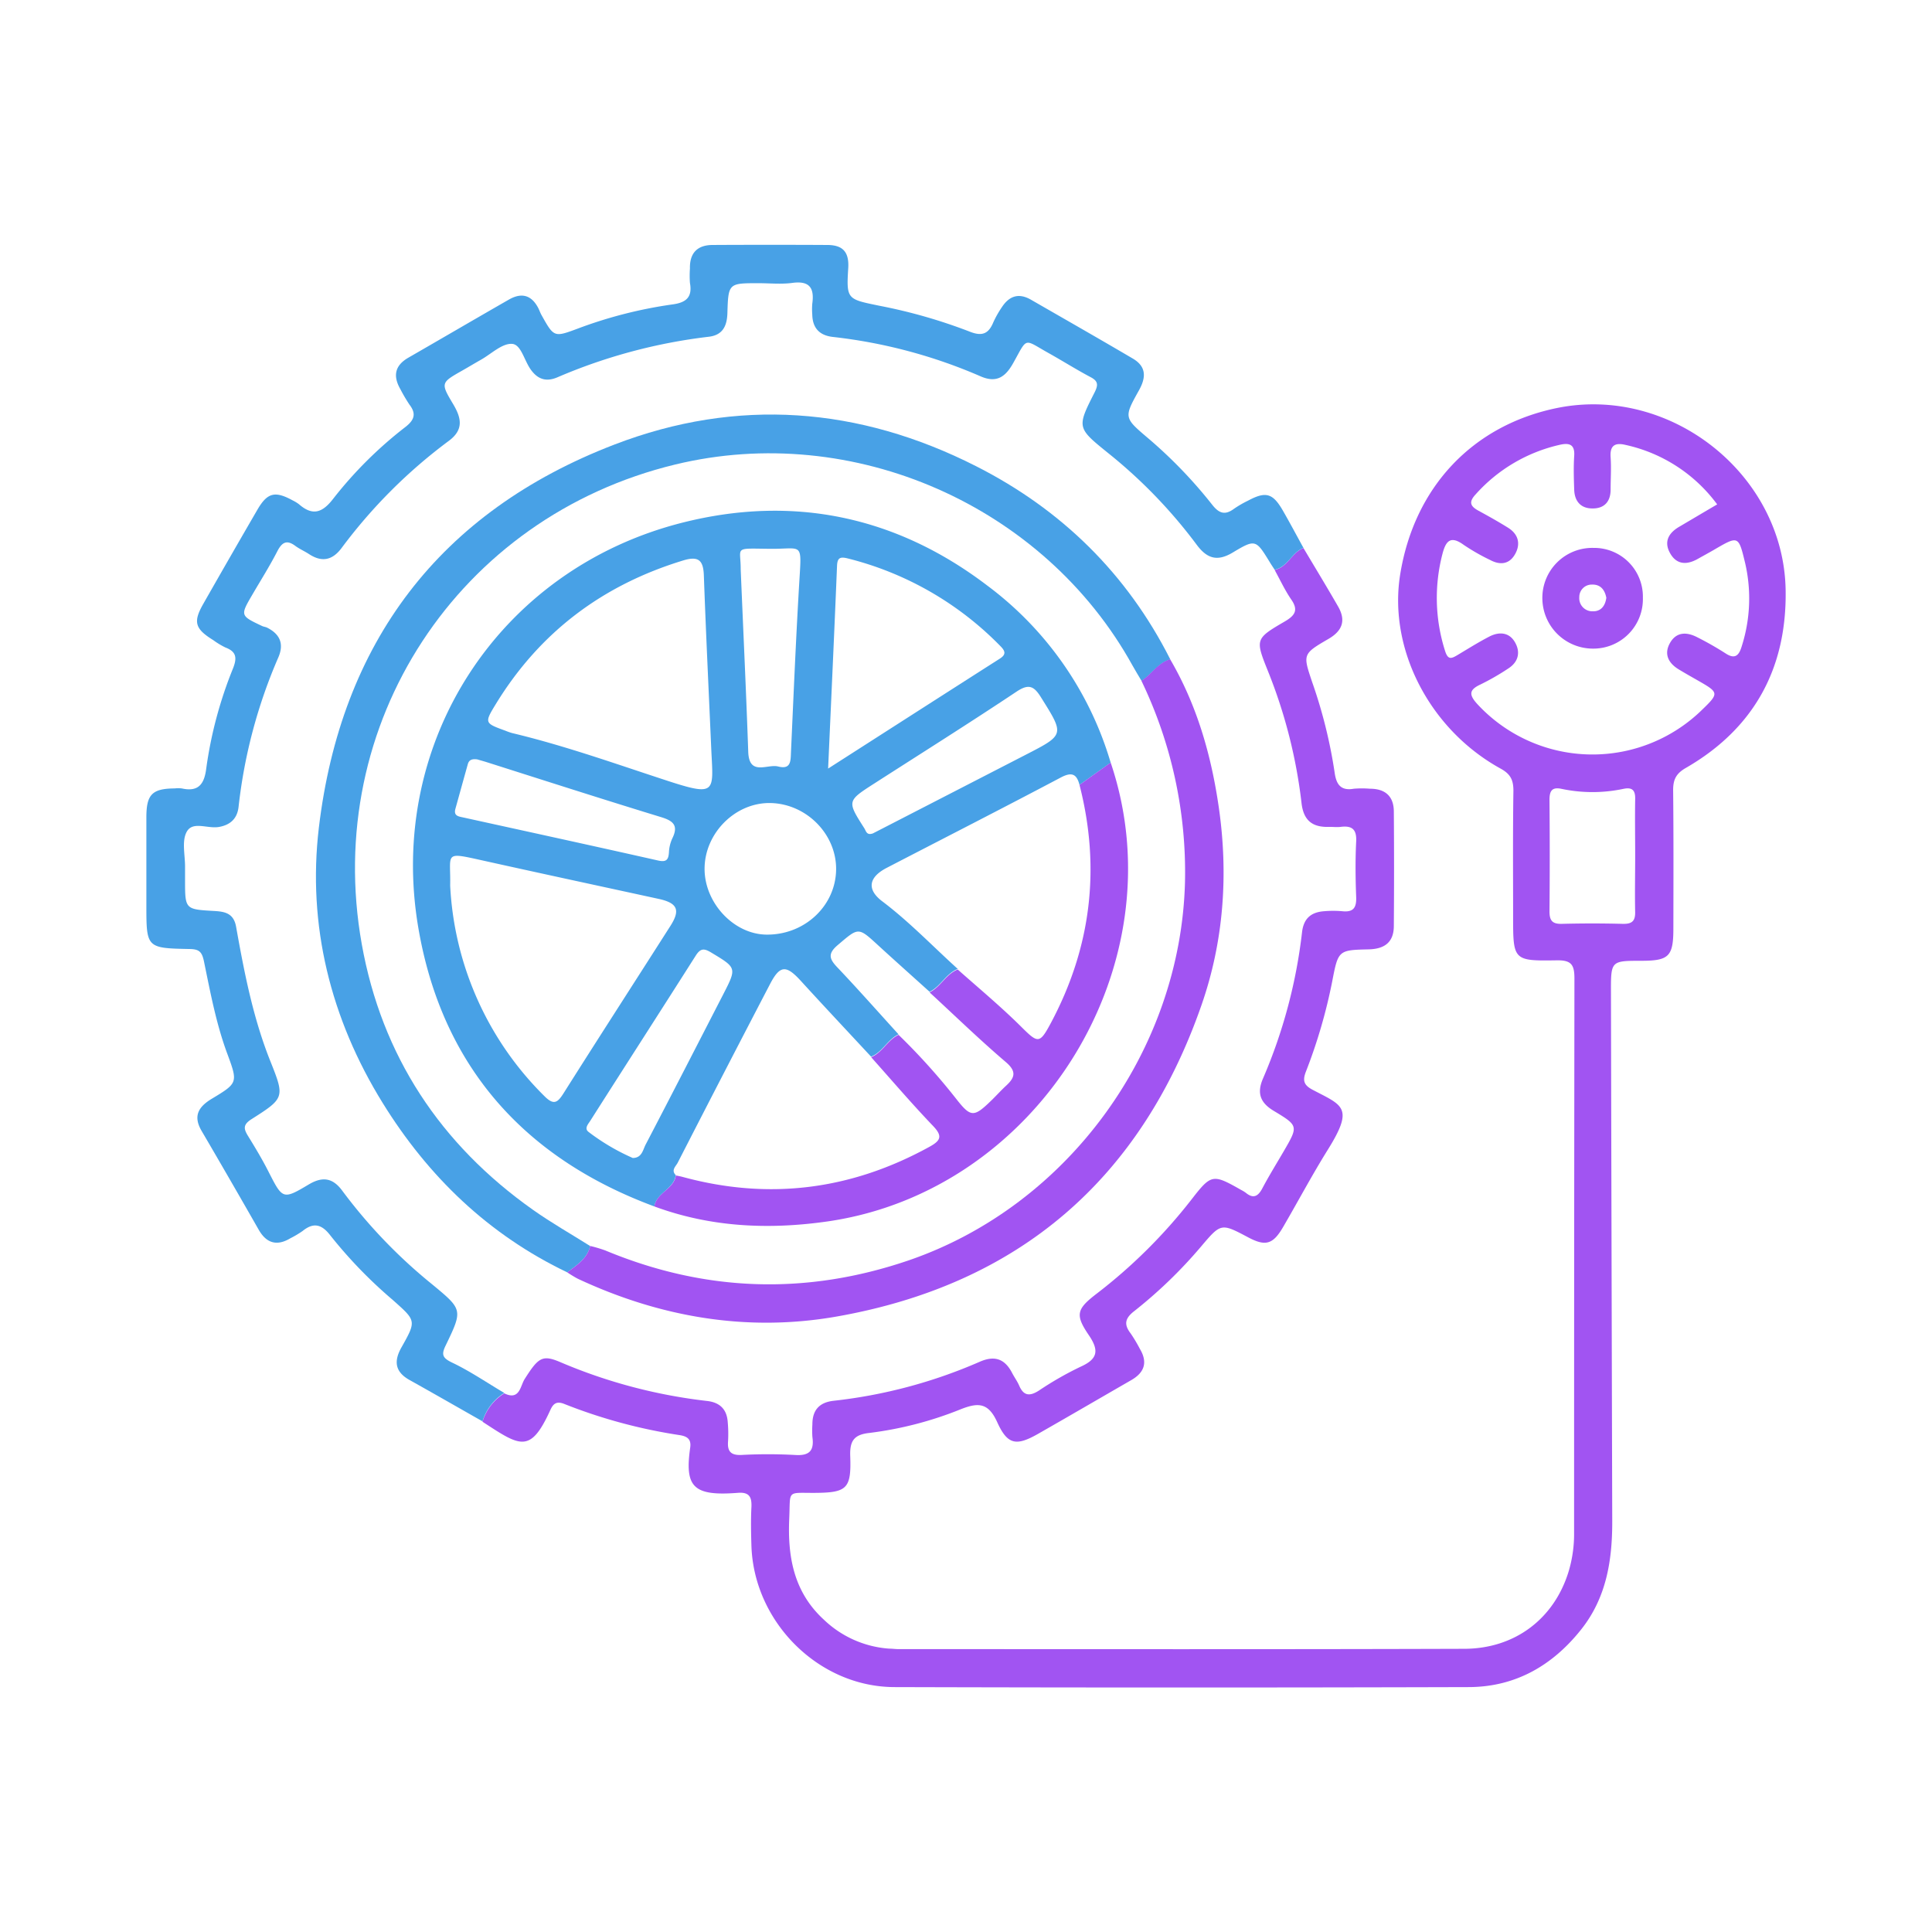 <svg xmlns="http://www.w3.org/2000/svg" id="Layer_1" data-name="Layer 1" viewBox="0 0 512 512"><defs><style>.cls-1{fill:#a154f2;}.cls-2{fill:#48a1e6;}</style></defs><title>Detects tyre Pressure</title><path class="cls-1" d="M345.42,145.22c3.06,5.15,6.18,10.27,9.17,15.47,2.13,3.69,1.23,6.45-2.55,8.64-6.89,4-6.76,4.09-4.29,11.47a130.6,130.6,0,0,1,5.93,23.85c.42,3.14,1.56,5,5.11,4.37a26.3,26.3,0,0,1,4.26,0c4.05,0,6.3,2,6.33,6q.12,15.16,0,30.35c0,4.32-2.44,6.12-6.66,6.22-8,.18-8.08.25-9.64,8.34a140.25,140.25,0,0,1-7,24.06c-.91,2.35-.58,3.57,1.75,4.8,7.95,4.2,11.11,4.58,4.07,15.87-4.17,6.69-7.88,13.68-11.86,20.51-2.69,4.63-4.66,5.17-9.22,2.76-7.23-3.83-7.23-3.84-12.58,2.48a123.49,123.49,0,0,1-17.72,17.1c-2.43,1.91-2.69,3.52-.88,5.87a39.39,39.39,0,0,1,2.43,4.07c2.13,3.56,1.25,6.27-2.28,8.3-8.22,4.73-16.4,9.51-24.63,14.2-5.79,3.31-8.13,3-10.86-3-2.39-5.32-5.1-5.31-9.8-3.44a96.09,96.09,0,0,1-24.24,6.25c-4,.46-5.08,2.17-4.94,6.11.32,8.77-.89,9.72-9.69,9.76-7.23,0-6.14-.73-6.47,6.75-.46,10.2,1.2,19.52,9.14,26.82a27.83,27.83,0,0,0,17.4,7.71c.79,0,1.58.12,2.37.12,50,0,99.92.08,149.88-.08,13.55,0,23.89-8,27.72-20.39a34.53,34.53,0,0,0,1.48-10.27q0-73.53.09-147c0-3.66-.84-4.85-4.67-4.79-11.58.19-11.58,0-11.58-11.73,0-11.07-.09-22.14.08-33.2,0-2.87-.76-4.43-3.39-5.88-18.88-10.4-29.81-31.77-26.61-51.5,3.75-23.17,19.27-39.57,41.74-44.1,30-6,59.86,17.64,60.4,48.2.37,20.75-8.33,36.79-26.48,47.24-2.62,1.51-3.36,3.17-3.33,6,.13,12.18.08,24.35.06,36.52,0,7.4-1.17,8.56-8.45,8.57-8.1,0-8.11,0-8.09,8.33q.15,70.2.34,140.39c0,10.35-1.6,20.16-8.26,28.52-7.61,9.57-17.45,15.2-29.74,15.24q-76.12.22-152.26,0c-20.17-.07-37.3-17.37-37.87-37.59-.1-3.32-.17-6.65,0-10,.14-2.72-.49-4.14-3.61-3.89-11.91.93-14.08-1.62-12.61-12,.32-2.26-.82-3-2.88-3.31a139.26,139.26,0,0,1-30.54-8.27c-2-.78-2.88-.05-3.63,1.6-5.34,11.73-8,9.65-18,3.13a13.45,13.45,0,0,1,5.78-7.52c4.11,2,4.23-2,5.42-3.82,3.66-5.76,4.7-6.5,9.64-4.36a139.26,139.26,0,0,0,38.75,10.21c3.32.4,5.15,2.19,5.4,5.51a34.75,34.75,0,0,1,.09,5.2c-.21,2.65.76,3.69,3.49,3.59a132.25,132.25,0,0,1,14.22,0c3.86.28,5.16-1.14,4.64-4.79a26.09,26.09,0,0,1,0-3.31c0-3.8,1.84-5.83,5.63-6.26a133,133,0,0,0,38.72-10.34c4-1.75,6.67-.74,8.6,3,.58,1.12,1.35,2.16,1.85,3.31,1.17,2.74,2.77,2.88,5.18,1.36a87.2,87.2,0,0,1,11.09-6.35c4.6-2.06,4.95-4.32,2.17-8.4-3.69-5.41-3.17-6.91,2.08-10.95a139,139,0,0,0,25.17-25c5.23-6.74,5.62-6.78,13.16-2.49a8.69,8.69,0,0,1,1.21.74c2,1.65,3.26.95,4.39-1.19,1.77-3.35,3.77-6.57,5.68-9.85,3.84-6.62,3.91-6.72-2.63-10.65-3.63-2.17-4.58-4.73-2.85-8.67A137.53,137.53,0,0,0,345.06,247c.44-3.68,2.46-5.28,5.88-5.52a27.79,27.79,0,0,1,4.74,0c3,.33,3.83-.94,3.72-3.79-.19-4.89-.24-9.81,0-14.69.17-3.26-1.14-4.24-4.11-3.87-.93.12-1.89,0-2.84,0-4.48.19-7-1.5-7.54-6.38A135.23,135.23,0,0,0,336.08,178c-3.45-8.6-3.48-8.71,4.41-13.31,2.7-1.58,3.66-3,1.7-5.82-1.69-2.46-2.95-5.21-4.4-7.83C341.24,150.29,342.33,146.44,345.42,145.22Zm109.65-11.55a41.07,41.07,0,0,0-24.31-15.77c-2.79-.66-4.16.16-3.93,3.3.2,2.83,0,5.69,0,8.54,0,3.27-1.76,5.11-5,5-3-.06-4.55-2-4.65-4.94s-.2-6,0-9-1.28-3.49-3.74-2.94A42.38,42.38,0,0,0,391,131.08c-1.91,2.08-1.22,3.16.86,4.29,2.63,1.43,5.25,2.9,7.8,4.49,2.72,1.7,3.39,4.27,1.85,7s-4,2.94-6.59,1.55a54.66,54.66,0,0,1-7-4c-3.43-2.5-4.74-1.17-5.65,2.37a46.18,46.18,0,0,0,.67,25.66c.75,2.42,1.6,2.17,3.22,1.21,2.85-1.7,5.67-3.48,8.62-5,2.5-1.26,5.13-1.12,6.67,1.5s1,5.24-1.73,7a64.53,64.53,0,0,1-7.39,4.25c-3.07,1.43-3.05,2.73-.84,5.17a41.53,41.53,0,0,0,59.09,2c5.13-4.94,5.13-4.94-.85-8.36-1.65-.94-3.3-1.87-4.92-2.86-2.63-1.62-3.86-3.95-2.33-6.8,1.68-3.14,4.48-3.15,7.35-1.65a83.21,83.21,0,0,1,7.41,4.22c2.6,1.74,3.63.52,4.34-1.86a41.61,41.61,0,0,0,.91-22c-1.78-7.37-1.74-7.37-8.43-3.46-1.37.79-2.76,1.54-4.14,2.32-2.89,1.63-5.6,1.57-7.33-1.52s-.36-5.41,2.52-7.06C448.37,137.62,451.62,135.69,455.07,133.67ZM433.34,226.9c0-5.05-.09-10.11,0-15.16.06-2.39-.86-3.15-3.09-2.69a39.65,39.65,0,0,1-16.45,0c-2.68-.57-3.19.75-3.17,3.1q.13,14.7,0,29.39c0,2.46.79,3.35,3.27,3.29q8.06-.21,16.12,0c2.42.06,3.39-.68,3.31-3.22C433.23,236.7,433.34,231.8,433.34,226.9Z"></path><path class="cls-2" d="M133.65,369.15a13.45,13.45,0,0,0-5.78,7.52c-6.44-3.65-12.86-7.34-19.33-10.95-3.88-2.17-4.23-5-2.12-8.7,4-7.1,3.85-7-2.39-12.57a121.9,121.9,0,0,1-16.45-17c-2.24-2.93-4.4-3.65-7.39-1.22a26.25,26.25,0,0,1-3.25,1.93c-3.54,2.12-6.3,1.33-8.34-2.2-5-8.75-10.06-17.53-15.17-26.25-2.31-3.95-.86-6.38,2.7-8.53,6.85-4.12,6.94-4.26,4.19-11.7-3-8-4.55-16.37-6.26-24.67-.54-2.58-1.26-3.26-3.79-3.31-11.48-.22-11.48-.3-11.48-11.68,0-7.74,0-15.48,0-23.23,0-6.06,1.54-7.6,7.49-7.65a8.52,8.52,0,0,1,1.89,0c4.49,1,6-1.22,6.5-5.38a110.29,110.29,0,0,1,7.09-26.45c1.09-2.78.89-4.41-2-5.51a20.25,20.25,0,0,1-3.23-1.95c-4.85-3-5.41-4.79-2.67-9.6Q61,147.5,68.26,135c2.62-4.47,4.65-4.94,9.32-2.38a9.76,9.76,0,0,1,1.64,1c3.69,3.22,6.27,2.23,9.14-1.52a108.08,108.08,0,0,1,19.15-19c2.31-1.83,2.85-3.46,1-5.87a43.61,43.61,0,0,1-2.4-4.08c-2-3.48-1.52-6.27,2.11-8.36,8.89-5.12,17.75-10.3,26.65-15.4,3.35-1.92,6-1.23,7.82,2.33.27.56.48,1.16.78,1.71,3.32,5.94,3.34,6,9.54,3.69a117.86,117.86,0,0,1,25.16-6.44c3.65-.48,5.37-1.89,4.67-5.71a26.59,26.59,0,0,1,0-3.79c-.1-4.1,1.94-6.24,6-6.26q15.16-.08,30.34,0c4,0,5.9,1.67,5.61,6.17-.52,8.31-.24,8.18,8.27,9.94a140.09,140.09,0,0,1,23.88,6.84c3.24,1.3,5,.67,6.28-2.41a27,27,0,0,1,2.33-4.12c2-3,4.52-3.74,7.71-1.89,9,5.18,18,10.31,26.91,15.55,3.64,2.13,3.6,5,1.65,8.47-4,7.16-3.95,7.23,2.32,12.56a123.87,123.87,0,0,1,17.09,17.71c1.87,2.38,3.44,2.85,5.84,1.06a28.07,28.07,0,0,1,3.69-2.13c4.68-2.51,6.54-2,9.21,2.64,1.88,3.26,3.64,6.59,5.46,9.88-3.09,1.22-4.18,5.07-7.63,5.8-.43-.66-.88-1.31-1.29-2-3.68-6-3.8-6.18-9.81-2.57-4.17,2.5-6.88,1.58-9.61-2.12a132.45,132.45,0,0,0-23.33-24.16c-8.36-6.76-8.44-6.78-3.68-16.15,1-2,.95-3-1.09-4.06-3.77-2-7.38-4.28-11.1-6.36-6.68-3.73-5.49-4.32-9.28,2.47-2,3.63-4.32,5.63-8.75,3.69a135.91,135.91,0,0,0-39.16-10.44c-3.55-.41-5.37-2.37-5.44-5.94a17.94,17.94,0,0,1,0-2.84c.58-4.11-.65-6.16-5.26-5.54-2.95.4-6,.08-9,.08-7.89,0-8,0-8.23,7.91-.1,3.52-1.31,5.88-5,6.29A144.12,144.12,0,0,0,147.7,100c-3,1.27-5.19.49-7-2s-2.59-6.72-5-6.87c-2.65-.17-5.5,2.66-8.25,4.21-1.65.93-3.27,1.91-4.92,2.85-5.68,3.22-5.8,3.29-2.48,8.84,2.22,3.71,2.93,6.82-1.13,9.82a137.55,137.55,0,0,0-28.41,28.4c-2.42,3.23-5.2,3.82-8.6,1.6-1.19-.78-2.52-1.35-3.66-2.19-2.21-1.64-3.48-1-4.7,1.32-2,3.91-4.38,7.68-6.61,11.5-3.31,5.66-3.32,5.66,2.52,8.42.42.2.92.23,1.34.44,3.34,1.69,4.51,4.21,3,7.79a137,137,0,0,0-10.57,39.64c-.32,3-2,4.79-5.13,5.37s-7.06-1.68-8.66,1.37c-1.31,2.5-.36,6.18-.4,9.34,0,1.11,0,2.22,0,3.32,0,7.83,0,7.81,7.73,8.25,2.78.16,5.16.57,5.8,4.19,2.16,12.08,4.48,24.12,9.07,35.6,3.85,9.64,3.79,9.8-5,15.39-2.3,1.47-2.06,2.57-.9,4.46,1.9,3.09,3.78,6.21,5.42,9.45,3.73,7.3,3.77,7.5,10.69,3.37,3.79-2.25,6.46-1.62,8.92,1.76a137.19,137.19,0,0,0,23.84,24.79c8,6.63,8.08,6.65,3.48,16.17-1.15,2.38-.85,3.27,1.72,4.5C124.58,363.37,129,366.41,133.65,369.15Z"></path><path class="cls-2" d="M150.33,337.19c-20.88-10-36.82-25.36-48.89-44.85-13.87-22.39-20-47.18-16.94-73,5.84-48.94,31.87-83.67,78.33-101.53,32.57-12.52,64.84-10,95.85,5.74C281.26,135,298.63,152,310.14,174.74c-3.26.94-4.93,4-7.61,5.71-.8-1.35-1.63-2.68-2.39-4.06-23.46-42.45-74.08-64.71-121.2-53.29C121.47,137,85.43,191.73,95.87,250.2c5.28,29.56,20.83,53.09,45.42,70.45,4.87,3.44,10.07,6.39,15.12,9.57C155.6,333.61,152.82,335.28,150.33,337.19Z"></path><path class="cls-1" d="M150.33,337.19c2.49-1.91,5.27-3.58,6.08-7a36.79,36.79,0,0,1,4,1.19q39.7,16.53,80.4,2.63c42.33-14.53,72.18-55.77,73.23-100.48a116.89,116.89,0,0,0-11.55-53.11c2.68-1.71,4.35-4.77,7.61-5.71,7.12,12.17,10.91,25.48,12.9,39.29,2.56,17.77,1.31,35.41-4.59,52.36-16.09,46.18-48.44,74-96.54,82.51-23.75,4.2-46.85.25-68.77-10A32.28,32.28,0,0,1,150.33,337.19Z"></path><path class="cls-1" d="M435.38,158.41A13.12,13.12,0,0,1,422,171.89a13.41,13.41,0,0,1-13.26-13.28,13.24,13.24,0,0,1,13.55-13.41A12.91,12.91,0,0,1,435.38,158.41Zm-9.69,0c-.41-2.14-1.57-3.56-3.8-3.49a3.29,3.29,0,0,0-3.36,3.33A3.46,3.46,0,0,0,422,162C424.24,162.1,425.39,160.59,425.69,158.45Z"></path><path class="cls-2" d="M173.41,319.72c-34.71-12.87-56.33-37.38-62.55-73.85-8.42-49.36,21.52-95.05,69.9-107.34,29.37-7.45,56.71-1.77,80.92,16.68a90.32,90.32,0,0,1,32.66,46.9L286.08,208c-.74-2.85-2-3.49-4.87-2-15.35,8.12-30.81,16-46.24,24-4.74,2.46-5.36,5.69-1.16,8.86,7.18,5.42,13.36,11.91,20,17.91-3.11,1.25-4.51,4.61-7.45,6.07-4.55-4.11-9.13-8.19-13.65-12.33-5.33-4.9-5.16-4.76-10.69-.07-2.7,2.29-2.26,3.67-.13,5.91,5.52,5.81,10.83,11.83,16.23,17.76-2.92,1.37-4.24,4.7-7.27,5.92-6.23-6.71-12.5-13.38-18.67-20.14-3.8-4.15-5.45-4.13-8,.68q-12.36,23.71-24.56,47.52c-.5,1-1.85,2-.54,3.32C178.58,315.19,174,316.05,173.41,319.72Zm15.12-120.37c-.68-15.61-1.44-31.22-2-46.83-.14-4.06-1.42-5.23-5.46-4-21.28,6.48-37.93,18.93-49.59,37.93-3.15,5.15-3.11,5.17,2.47,7.2a17.57,17.57,0,0,0,1.72.61c14.37,3.42,28.25,8.45,42.27,13C189.61,211,189.06,209.61,188.53,199.35ZM119.3,234.68a84.36,84.36,0,0,0,24.94,55.77c2.53,2.55,3.52,1.79,5.14-.77,9.36-14.82,18.88-29.55,28.31-44.34,2.68-4.21,1.82-6.05-3.16-7.13-16-3.48-32-6.92-48-10.48C117.64,225.77,119.48,226.4,119.3,234.68Zm100.16-31c15.85-10.15,30.66-19.66,45.5-29.13,1.78-1.13,1.4-2.07.17-3.31A85.49,85.49,0,0,0,224.7,148c-2.06-.52-2.79-.21-2.88,2C221.11,167.45,220.3,184.92,219.46,203.7Zm-16.47,44c10.21.19,18.58-7.66,18.59-17.43,0-9.2-7.79-17.12-17.18-17.43s-17.61,7.86-17.68,17.31C186.65,239.19,194.37,247.52,203,247.68Zm-76.5-46.43c-1.48-.21-2.22.19-2.52,1.28q-1.65,5.92-3.29,11.84c-.51,1.89.88,2,2.15,2.28,17.19,3.78,34.38,7.52,51.55,11.39,2.25.51,2.78-.22,2.9-2.22a9.81,9.81,0,0,1,.9-3.66c1.61-3.29.38-4.58-2.91-5.59-15.51-4.74-31-9.73-46.43-14.63C127.94,201.66,127,201.41,126.49,201.25Zm69.8-50.43c.75,17.84,1.47,33.11,2,48.39.22,6.56,5.06,3.19,7.94,3.92,3.45.88,3.29-1.56,3.39-3.87.69-15.12,1.31-30.23,2.22-45.33.63-10.44.83-8.42-7.63-8.49C194.23,145.35,196.32,144.79,196.29,150.82Zm35,70.06,2.73-1.4,37.73-19.42c10.44-5.37,10.36-5.3,4.13-15.25-1.86-3-3.24-3.68-6.48-1.52-12.45,8.3-25.12,16.26-37.71,24.35-7.24,4.65-7.23,4.65-2.62,11.88C229.53,220.29,229.69,221.41,231.26,220.88Zm-63.63,86c2.46,0,2.71-2.15,3.43-3.53,6.92-13.25,13.74-26.56,20.58-39.85,3.62-7.05,3.56-7-3.2-11.07-1.92-1.17-2.85-1.12-4.09.82-9.3,14.64-18.7,29.23-28,43.85-.57.87-1.6,2-.37,2.9A56.9,56.9,0,0,0,167.63,306.85Z"></path><path class="cls-1" d="M286.08,208l8.26-5.91c18.08,53.52-19.12,113.66-75.23,121.63-15.54,2.2-30.83,1.49-45.7-4,.56-3.67,5.17-4.53,5.7-8.22.61.14,1.23.24,1.84.41,22.88,6.22,44.64,3.42,65.37-8,2.9-1.6,3.58-2.76,1-5.47-5.67-5.92-11-12.17-16.46-18.28,3-1.22,4.35-4.55,7.27-5.92A171.46,171.46,0,0,1,253.24,291c4,5.13,4.77,5.2,9.39.72,1.36-1.31,2.62-2.73,4-4,2.36-2.17,2.82-3.79-.1-6.28-6.93-5.91-13.48-12.28-20.18-18.45,2.94-1.46,4.34-4.82,7.45-6.07,5.63,5,11.47,9.86,16.82,15.17,4.44,4.41,4.87,4.62,7.83-.91Q294.55,241.06,286.08,208Z"></path></svg>